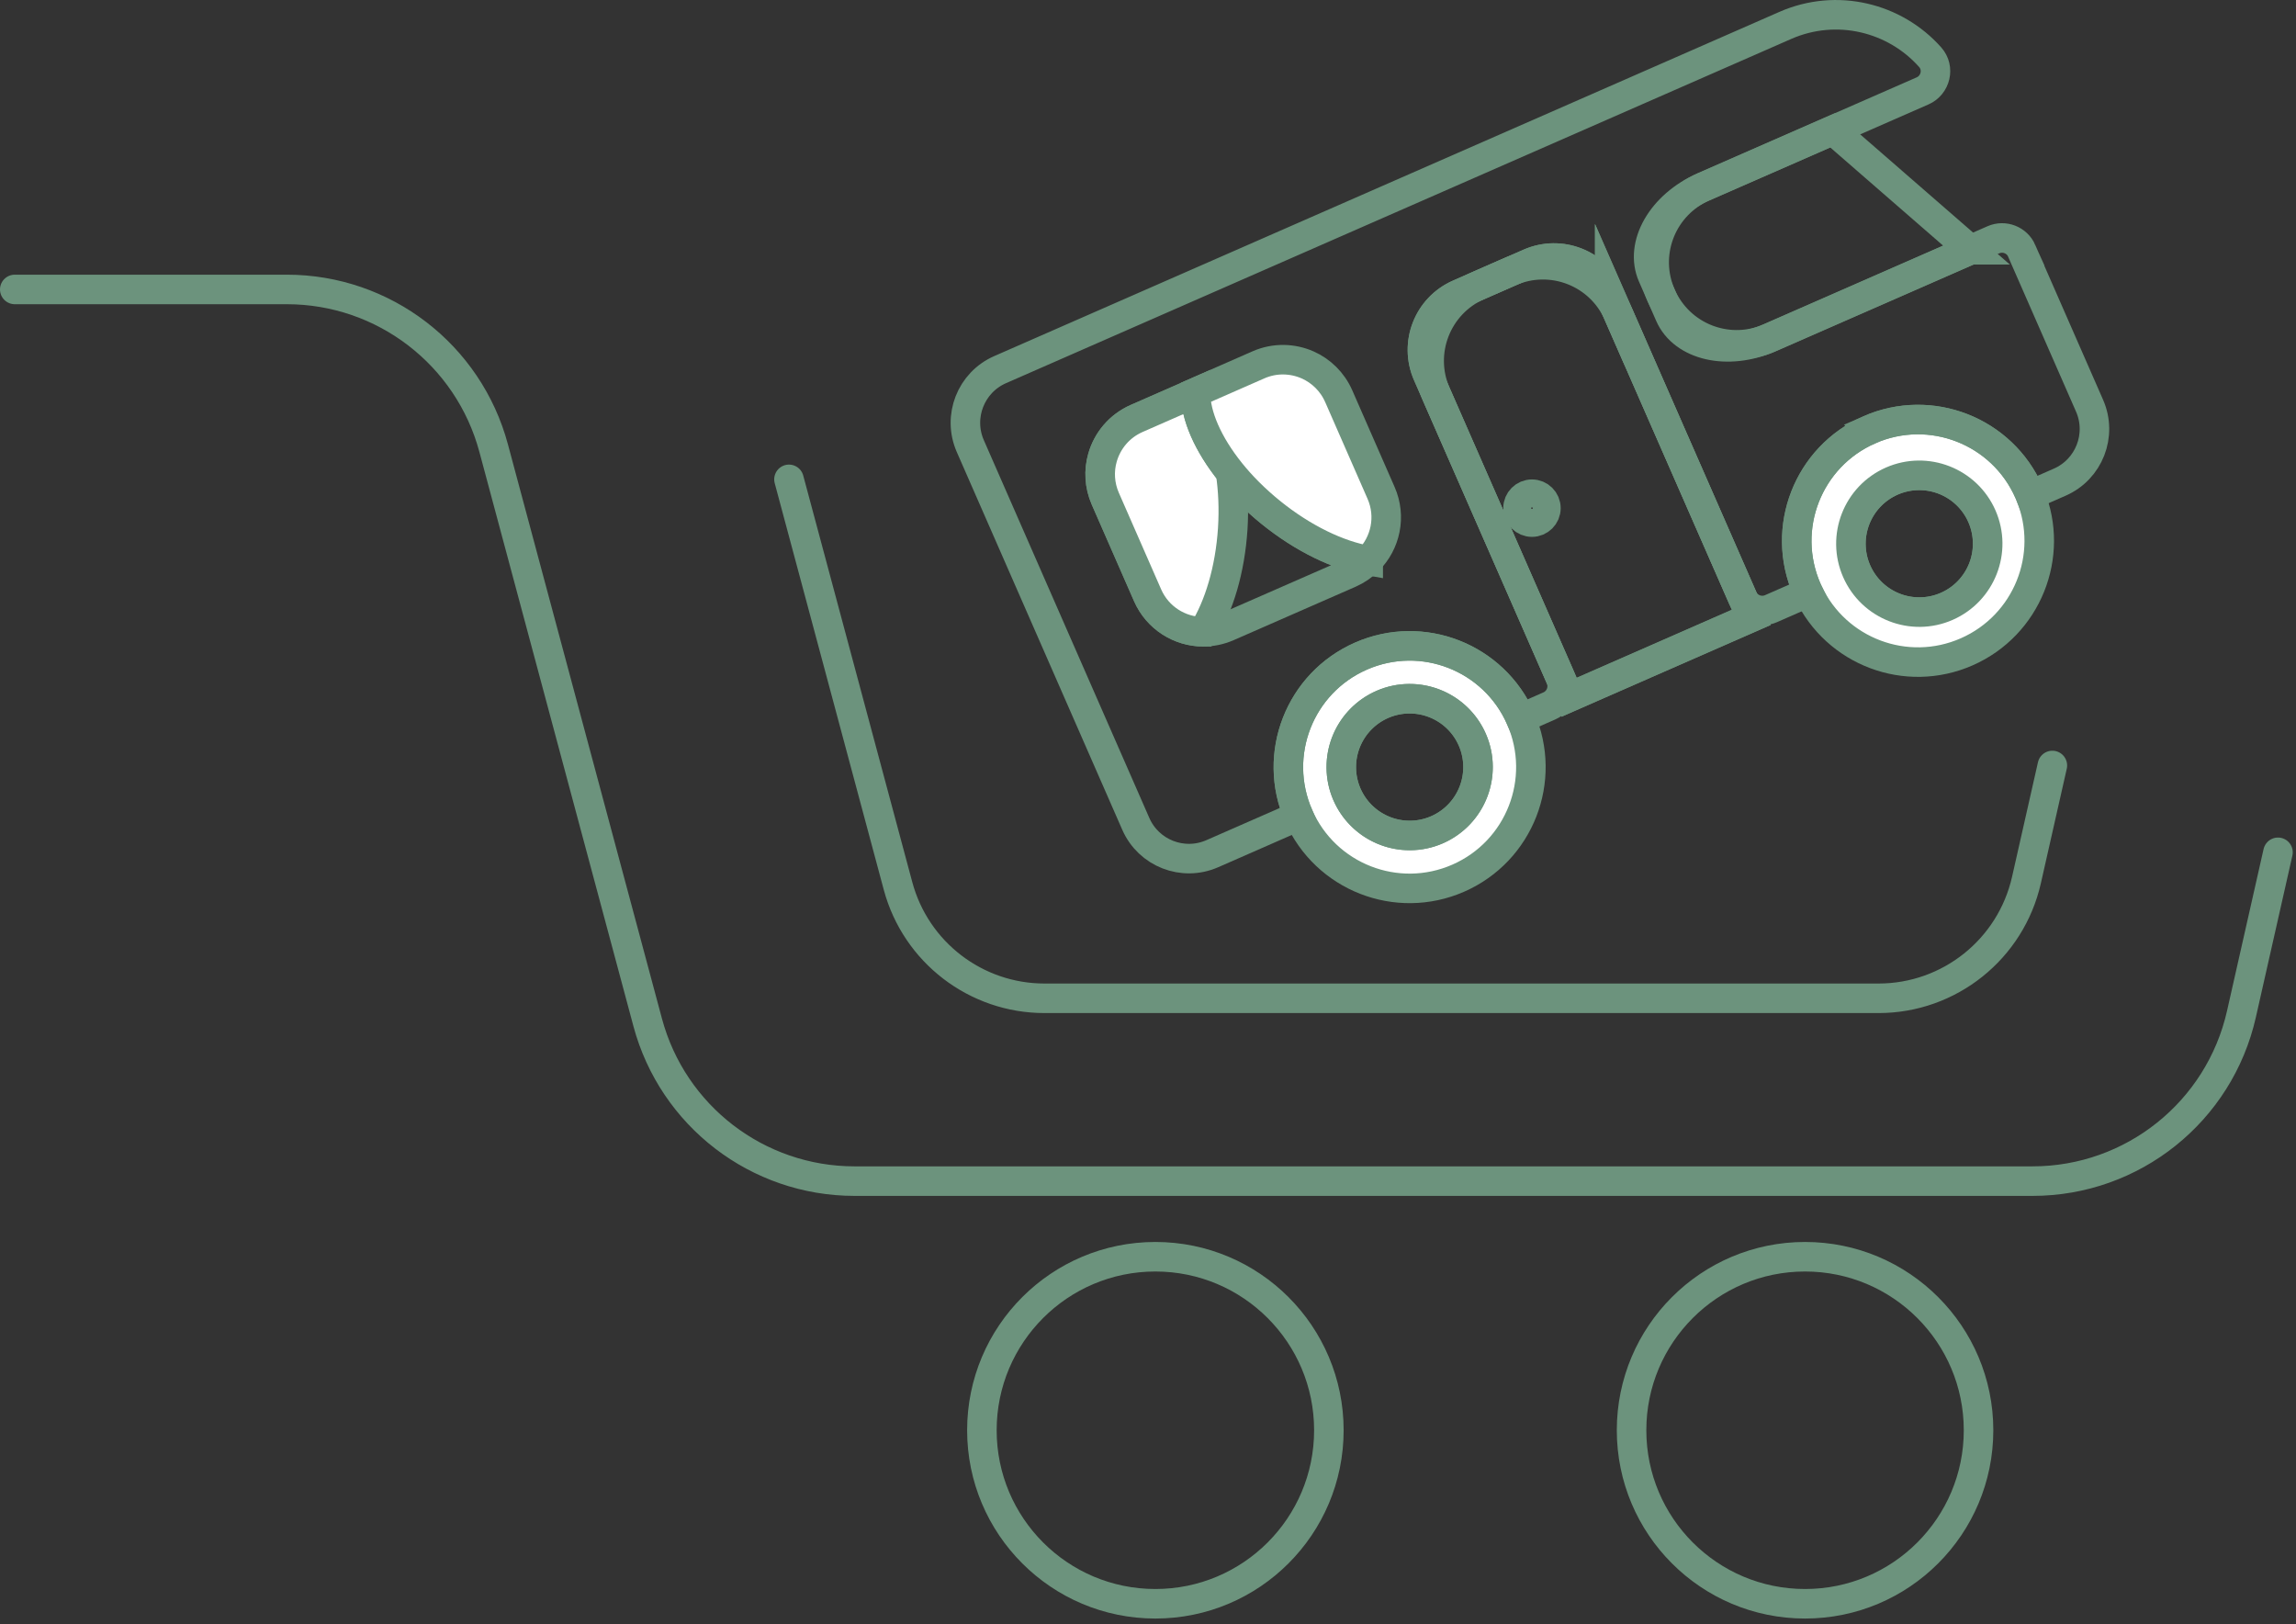 <svg width="311" height="220" viewBox="0 0 311 220" fill="none" xmlns="http://www.w3.org/2000/svg">
<rect x="0" y="0" width="311" height="220" fill="#333333" stroke="none"/>
<g clip-path="url(#clip0_172_1377)">
<path d="M218.048 39.88L237.218 83.61L212.538 94.43L193.368 50.7C191.538 46.52 193.438 41.66 197.618 39.83L207.178 35.64C211.358 33.81 216.218 35.71 218.048 39.89V39.88Z" stroke="#6C937D" stroke-width="4" stroke-miterlimit="10"/>
<path d="M218.048 39.88L237.218 83.61L212.538 94.43L193.368 50.7C191.538 46.52 193.438 41.66 197.618 39.83L207.178 35.64C211.358 33.81 216.218 35.71 218.048 39.89V39.88Z" stroke="#6C937D" stroke-width="4" stroke-miterlimit="10"/>
<path d="M185.329 75.92C184.629 76.62 183.789 77.2 182.819 77.63L166.309 84.86C165.219 85.34 164.079 85.56 162.959 85.56C159.799 85.55 156.789 83.7 155.439 80.62L149.709 67.54C148.909 65.71 148.819 63.75 149.329 61.98C149.979 59.69 151.609 57.7 153.959 56.67L161.939 53.17C161.939 53.17 161.939 53.17 161.939 53.18C161.909 56.29 163.629 60.2 166.679 63.99C168.169 65.85 169.989 67.67 172.079 69.37C176.519 72.97 181.309 75.24 185.329 75.93V75.92Z" stroke="#6C937D" stroke-width="4" stroke-miterlimit="10"/>
<path d="M259.969 82.9C265.083 82.9 269.229 78.754 269.229 73.64C269.229 68.526 265.083 64.38 259.969 64.38C254.855 64.38 250.709 68.526 250.709 73.64C250.709 78.754 254.855 82.9 259.969 82.9Z" stroke="#6C937D" stroke-width="4" stroke-miterlimit="10"/>
<path d="M253.21 58.21C244.9 61.85 241.12 71.53 244.76 79.84C244.82 79.97 244.87 80.1 244.93 80.22C248.7 88.26 258.21 91.87 266.39 88.28C274.57 84.69 278.36 75.25 275 67.04C274.95 66.91 274.89 66.78 274.83 66.65C271.19 58.34 261.51 54.56 253.2 58.2L253.21 58.21ZM263.69 82.12C259.01 84.17 253.54 82.03 251.49 77.35C249.44 72.67 251.58 67.2 256.26 65.15C260.94 63.1 266.41 65.24 268.46 69.92C270.51 74.6 268.37 80.07 263.69 82.12Z" fill="white" stroke="#6C937D" stroke-width="4" stroke-miterlimit="10"/>
<path d="M207.509 70.71C208.553 70.71 209.399 69.864 209.399 68.82C209.399 67.776 208.553 66.93 207.509 66.93C206.465 66.93 205.619 67.776 205.619 68.82C205.619 69.864 206.465 70.71 207.509 70.71Z" stroke="#6C937D" stroke-width="4" stroke-miterlimit="10"/>
<path d="M184.349 88.85C176.039 92.49 172.259 102.17 175.899 110.48C179.539 118.79 189.219 122.57 197.529 118.93C205.839 115.29 209.619 105.61 205.979 97.3C202.339 88.99 192.659 85.21 184.349 88.85ZM194.659 112.37C189.979 114.42 184.509 112.28 182.459 107.6C180.409 102.92 182.549 97.45 187.229 95.4C191.909 93.35 197.379 95.49 199.429 100.17C201.479 104.85 199.339 110.32 194.659 112.37Z" fill="white" stroke="#6C937D" stroke-width="4" stroke-miterlimit="10"/>
<path d="M190.94 113.15C196.054 113.15 200.2 109.004 200.2 103.89C200.2 98.776 196.054 94.63 190.94 94.63C185.826 94.63 181.68 98.776 181.68 103.89C181.68 109.004 185.826 113.15 190.94 113.15Z" stroke="#6C937D" stroke-width="4" stroke-miterlimit="10"/>
<path d="M273.839 33.96L283.039 54.95C284.779 58.93 282.969 63.56 278.999 65.3L275.009 67.05C274.959 66.92 274.899 66.79 274.839 66.66C271.199 58.35 261.519 54.57 253.209 58.21C244.899 61.85 241.119 71.53 244.759 79.84C244.819 79.97 244.869 80.1 244.929 80.22L239.869 82.44C238.399 83.08 236.689 82.41 236.039 80.95L219.209 42.54C216.739 36.89 210.159 34.32 204.509 36.8L200.269 38.66C194.619 41.13 192.049 47.71 194.529 53.36L211.359 91.77C211.999 93.24 211.329 94.95 209.869 95.6L205.979 97.31C202.339 89 192.659 85.22 184.349 88.86C176.039 92.5 172.259 102.18 175.899 110.49L164.199 115.62C160.219 117.36 155.589 115.55 153.849 111.58L131.429 60.41C129.689 56.43 131.499 51.8 135.469 50.06L241.829 3.44C248.789 0.39 256.679 2.36 261.459 7.76C262.749 9.22 262.199 11.53 260.419 12.31L230.729 25.32C230.549 25.4 230.379 25.48 230.209 25.56C224.939 28.21 222.609 34.54 225.009 40.01C226.249 42.83 228.509 44.89 231.169 45.93C233.659 46.9 236.489 46.99 239.159 45.98C239.339 45.91 239.509 45.84 239.689 45.76L270.019 32.47C271.489 31.83 273.199 32.5 273.849 33.96H273.839Z" stroke="#6C937D" stroke-width="4" stroke-miterlimit="10"/>
<path d="M266.888 33.83L239.678 45.75C234.038 48.22 227.998 46.84 226.168 42.66L223.838 37.34C222.008 33.16 225.088 27.78 230.728 25.31L248.268 17.63L266.898 33.83H266.888Z" stroke="#6C937D" stroke-width="4" stroke-miterlimit="10"/>
<path d="M166.679 63.98C167.029 66.34 167.149 68.91 166.979 71.6C166.619 77.18 165.109 82.14 162.969 85.56C159.809 85.55 156.799 83.7 155.449 80.62L149.719 67.54C148.919 65.71 148.829 63.75 149.339 61.98C149.989 59.69 151.619 57.7 153.969 56.67L161.949 53.17C161.919 56.28 163.639 60.19 166.689 63.98H166.679Z" fill="white" stroke="#6C937D" stroke-width="4" stroke-miterlimit="10"/>
<path d="M181.34 53.67L187.07 66.75C188.48 69.96 187.68 73.58 185.33 75.91C181.31 75.22 176.52 72.95 172.08 69.35C169.99 67.65 168.17 65.83 166.68 63.97C163.63 60.18 161.92 56.28 161.94 53.16C161.94 53.16 161.94 53.16 161.94 53.15L170.46 49.41C172.67 48.44 175.08 48.52 177.12 49.42C178.93 50.22 180.47 51.69 181.33 53.65L181.34 53.67Z" fill="white" stroke="#6C937D" stroke-width="4" stroke-miterlimit="10"/>
<path d="M2 39.2H38.85C51.98 39.2 63.47 48.02 66.87 60.7L87.73 138.46C91.13 151.14 102.62 159.96 115.75 159.96H275.31C288.87 159.96 300.62 150.57 303.61 137.34L308.56 115.43" stroke="#6C937D" stroke-width="4" stroke-miterlimit="10" stroke-linecap="round"/>
<path d="M106.869 64.92L121.639 119.98C124.049 128.96 132.189 135.2 141.479 135.2H254.449C264.049 135.2 272.369 128.55 274.489 119.19L277.999 103.67" stroke="#6C937D" stroke-width="4" stroke-miterlimit="10" stroke-linecap="round"/>
<path d="M156.5 217.2C169.479 217.2 180 206.679 180 193.7C180 180.722 169.479 170.2 156.5 170.2C143.521 170.2 133 180.722 133 193.7C133 206.679 143.521 217.2 156.5 217.2Z" stroke="#6C937D" stroke-width="4" stroke-miterlimit="10" stroke-linecap="round"/>
<path d="M244.5 217.2C257.479 217.2 268 206.679 268 193.7C268 180.722 257.479 170.2 244.5 170.2C231.521 170.2 221 180.722 221 193.7C221 206.679 231.521 217.2 244.5 217.2Z" stroke="#6C937D" stroke-width="4" stroke-miterlimit="10" stroke-linecap="round"/>
</g>
<defs>
<clipPath id="clip0_172_1377">
<rect width="310.56" height="219.2" fill="white"/>
</clipPath>
</defs>
</svg>
